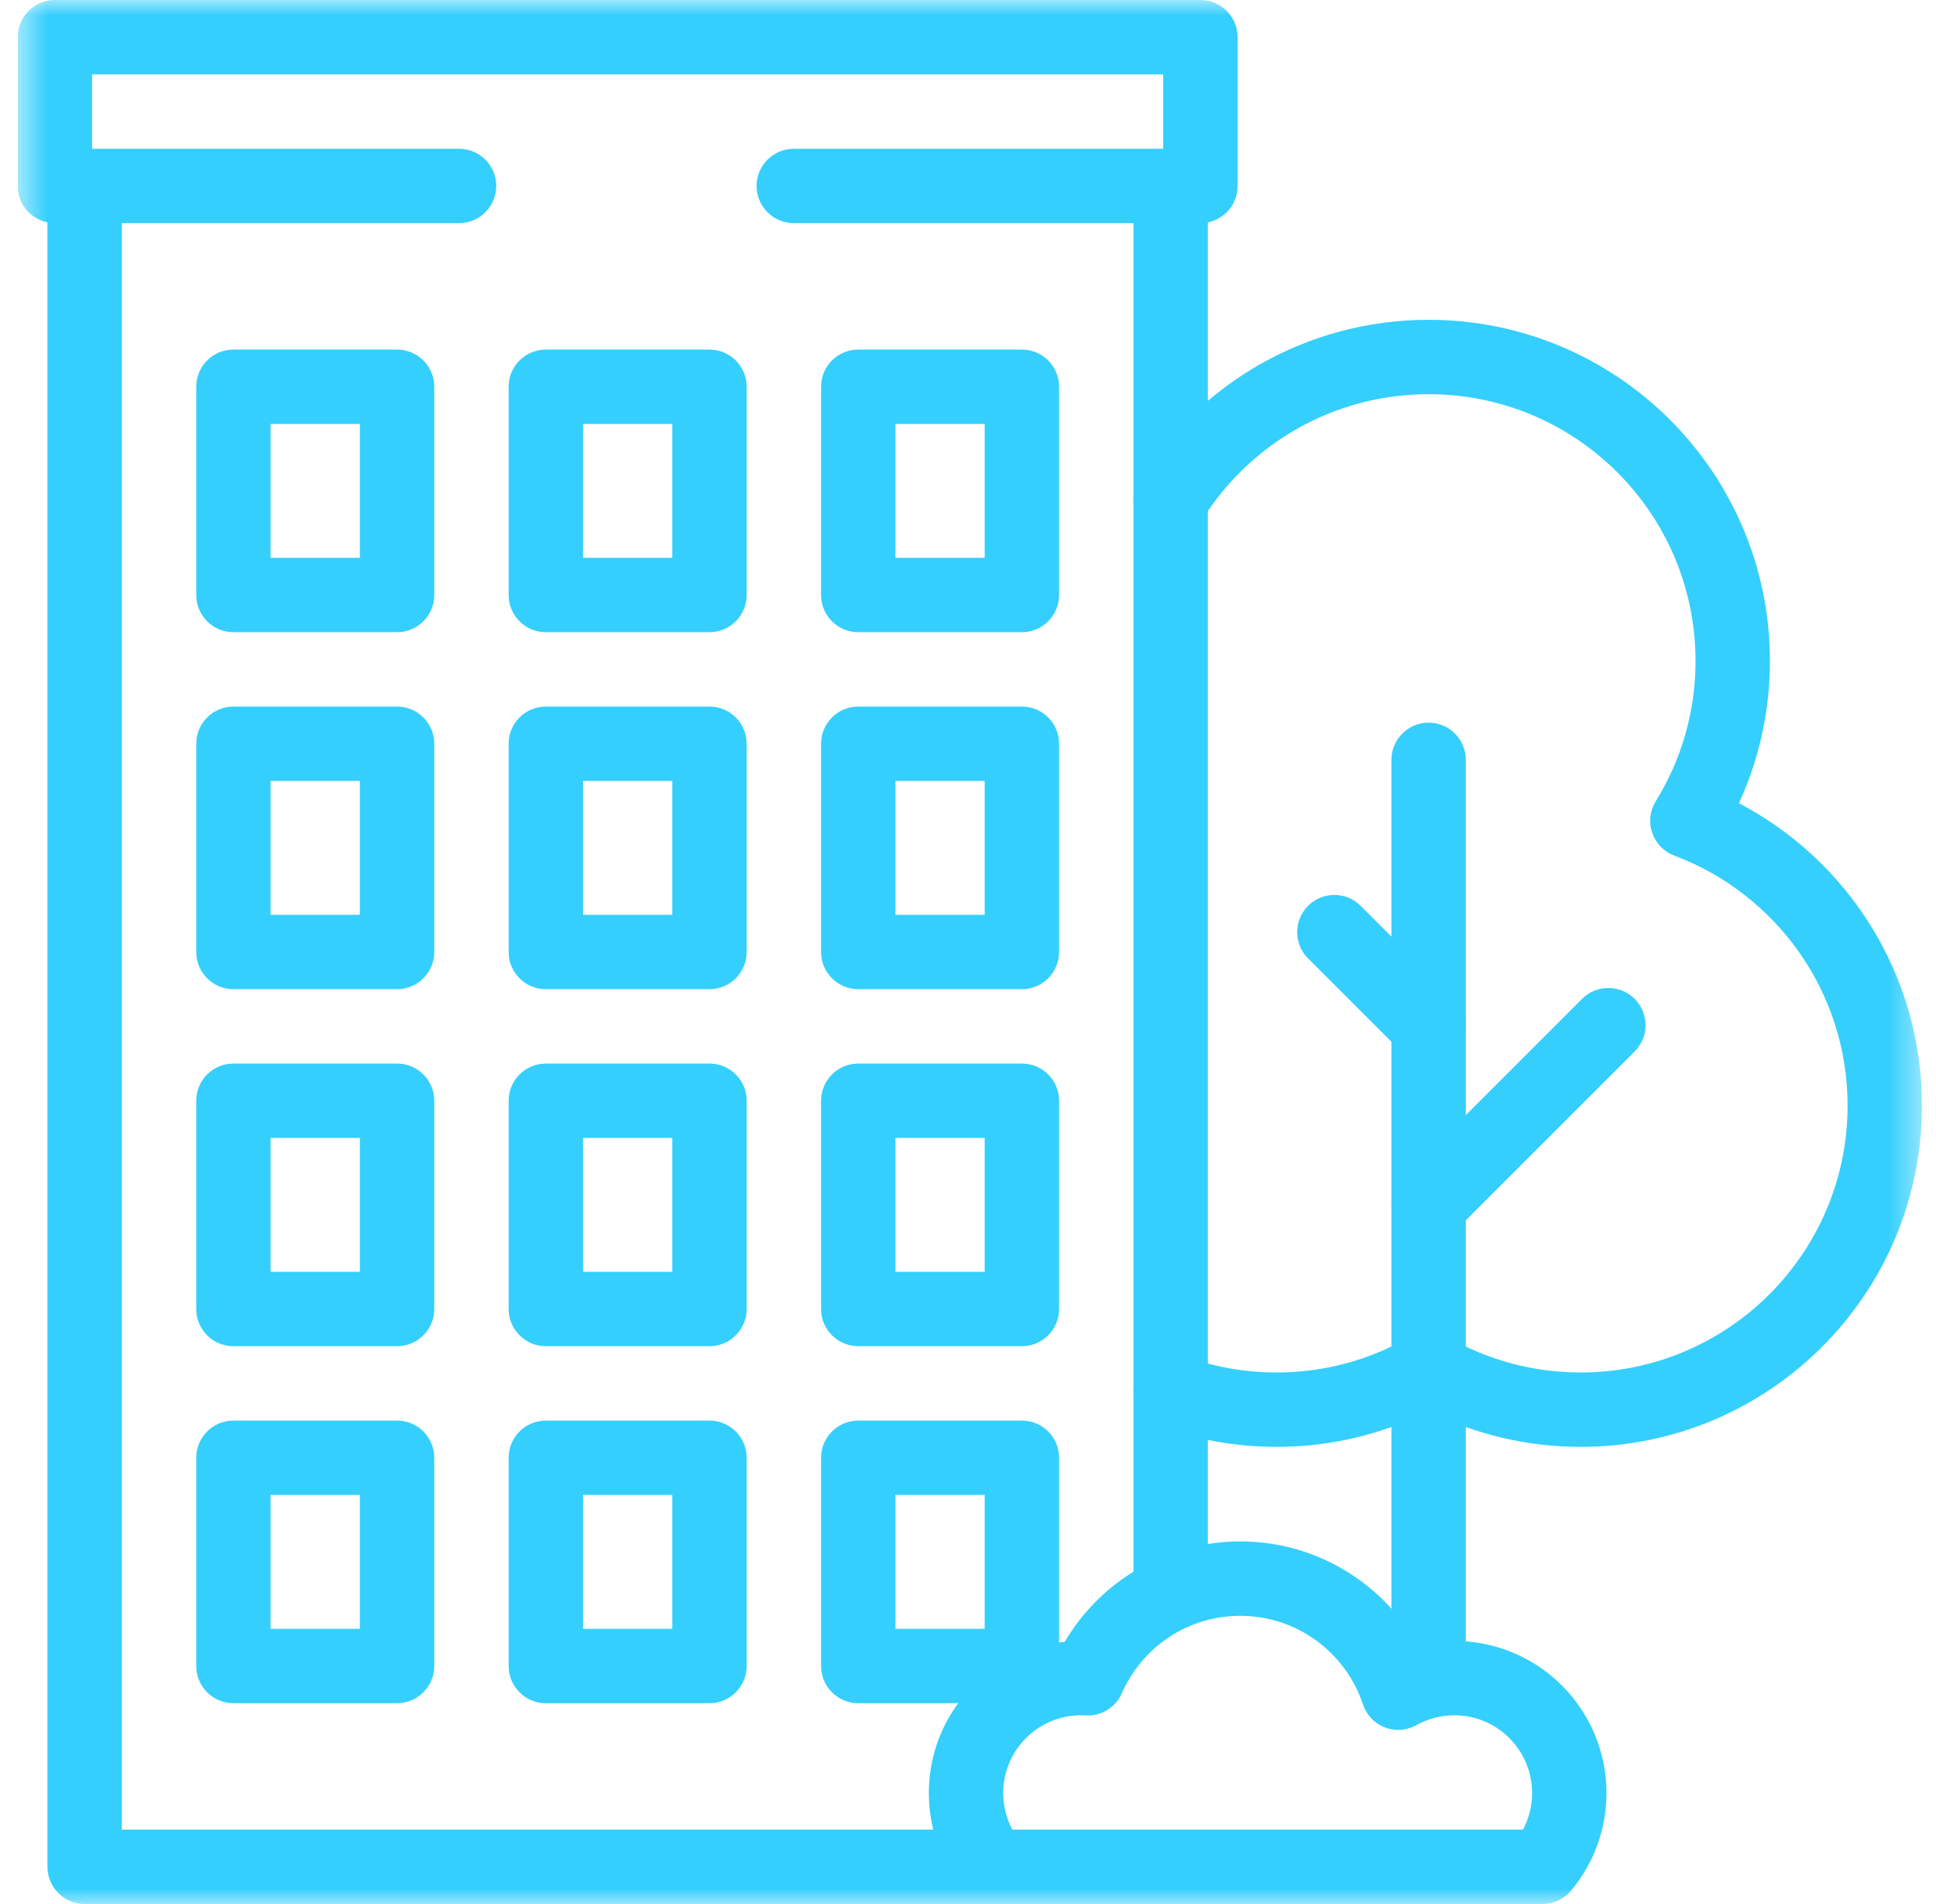 <svg width="61" height="60" viewBox="0 0 61 60" fill="none" xmlns="http://www.w3.org/2000/svg">
<g clip-path="url(#clip0_1601_3469)">
<mask id="mask0_1601_3469" style="mask-type:luminance" maskUnits="userSpaceOnUse" x="0" y="0" width="61" height="60">
<path d="M0.558 3.8147e-06H60.558V60H0.558V3.8147e-06Z" fill="white"/>
</mask>
<g mask="url(#mask0_1601_3469)">
<path fill-rule="evenodd" clip-rule="evenodd" d="M40.222 43.25C39.191 43.25 38.205 43.065 37.295 42.727C36.688 42.501 36.014 42.81 35.788 43.417C35.563 44.024 35.872 44.698 36.479 44.924C37.646 45.357 38.908 45.594 40.222 45.594C41.942 45.594 43.57 45.189 45.013 44.47C46.457 45.189 48.084 45.594 49.804 45.594C55.743 45.594 60.558 40.779 60.558 34.84C60.558 30.699 58.218 27.108 54.791 25.311C55.417 23.947 55.767 22.429 55.767 20.832C55.767 14.893 50.952 10.078 45.013 10.078C41.166 10.078 37.791 12.1 35.892 15.133C35.549 15.682 35.715 16.405 36.264 16.748C36.812 17.091 37.536 16.925 37.879 16.377C39.367 13.999 42.007 12.422 45.013 12.422C49.658 12.422 53.423 16.187 53.423 20.832C53.423 22.454 52.964 23.966 52.17 25.249C51.986 25.547 51.944 25.913 52.058 26.244C52.171 26.576 52.427 26.84 52.755 26.963C55.946 28.159 58.214 31.236 58.214 34.84C58.214 39.485 54.449 43.25 49.804 43.25C48.27 43.25 46.836 42.84 45.6 42.125C45.237 41.915 44.789 41.915 44.426 42.125C43.191 42.84 41.756 43.25 40.222 43.25Z" fill="#34CFFD"/>
<path fill-rule="evenodd" clip-rule="evenodd" d="M0.558 5.859C0.558 6.507 1.082 7.031 1.729 7.031H14.464C15.111 7.031 15.636 6.507 15.636 5.859C15.636 5.212 15.111 4.688 14.464 4.688H2.901V2.344H36.651V4.688H25.011C24.363 4.688 23.839 5.212 23.839 5.859C23.839 6.507 24.363 7.031 25.011 7.031H37.823C38.47 7.031 38.995 6.507 38.995 5.859V1.172C38.995 0.525 38.47 0 37.823 0H1.729C1.082 0 0.558 0.525 0.558 1.172V5.859Z" fill="#34CFFD"/>
<path fill-rule="evenodd" clip-rule="evenodd" d="M6.183 52.5C6.183 53.147 6.707 53.672 7.354 53.672H12.511C13.158 53.672 13.683 53.147 13.683 52.5V45.938C13.683 45.29 13.158 44.766 12.511 44.766H7.354C6.707 44.766 6.183 45.29 6.183 45.938V52.5ZM8.526 51.328V47.109H11.339V51.328H8.526Z" fill="#34CFFD"/>
<path fill-rule="evenodd" clip-rule="evenodd" d="M16.026 52.5C16.026 53.147 16.551 53.672 17.198 53.672H22.355C23.002 53.672 23.526 53.147 23.526 52.5V45.938C23.526 45.29 23.002 44.766 22.355 44.766H17.198C16.551 44.766 16.026 45.29 16.026 45.938V52.5ZM18.37 51.328V47.109H21.183V51.328H18.37Z" fill="#34CFFD"/>
<path fill-rule="evenodd" clip-rule="evenodd" d="M25.87 52.5C25.87 53.147 26.395 53.672 27.042 53.672H32.198C32.846 53.672 33.37 53.147 33.37 52.5V45.938C33.37 45.29 32.846 44.766 32.198 44.766H27.042C26.395 44.766 25.87 45.29 25.87 45.938V52.5ZM28.214 51.328V47.109H31.026V51.328H28.214Z" fill="#34CFFD"/>
<path fill-rule="evenodd" clip-rule="evenodd" d="M6.183 41.25C6.183 41.897 6.707 42.422 7.354 42.422H12.511C13.158 42.422 13.683 41.897 13.683 41.25V34.688C13.683 34.04 13.158 33.516 12.511 33.516H7.354C6.707 33.516 6.183 34.04 6.183 34.688V41.25ZM8.526 40.078V35.859H11.339V40.078H8.526Z" fill="#34CFFD"/>
<path fill-rule="evenodd" clip-rule="evenodd" d="M16.026 41.25C16.026 41.897 16.551 42.422 17.198 42.422H22.355C23.002 42.422 23.526 41.897 23.526 41.25V34.688C23.526 34.04 23.002 33.516 22.355 33.516H17.198C16.551 33.516 16.026 34.04 16.026 34.688V41.25ZM18.37 40.078V35.859H21.183V40.078H18.37Z" fill="#34CFFD"/>
<path fill-rule="evenodd" clip-rule="evenodd" d="M25.87 41.25C25.87 41.897 26.395 42.422 27.042 42.422H32.198C32.846 42.422 33.37 41.897 33.37 41.25V34.688C33.37 34.04 32.846 33.516 32.198 33.516H27.042C26.395 33.516 25.87 34.04 25.87 34.688V41.25ZM28.214 40.078V35.859H31.026V40.078H28.214Z" fill="#34CFFD"/>
<path fill-rule="evenodd" clip-rule="evenodd" d="M6.183 30C6.183 30.647 6.707 31.172 7.354 31.172H12.511C13.158 31.172 13.683 30.647 13.683 30V23.438C13.683 22.79 13.158 22.266 12.511 22.266H7.354C6.707 22.266 6.183 22.79 6.183 23.438V30ZM8.526 28.828V24.609H11.339V28.828H8.526Z" fill="#34CFFD"/>
<path fill-rule="evenodd" clip-rule="evenodd" d="M16.026 30C16.026 30.647 16.551 31.172 17.198 31.172H22.355C23.002 31.172 23.526 30.647 23.526 30V23.438C23.526 22.79 23.002 22.266 22.355 22.266H17.198C16.551 22.266 16.026 22.79 16.026 23.438V30ZM18.37 28.828V24.609H21.183V28.828H18.37Z" fill="#34CFFD"/>
<path fill-rule="evenodd" clip-rule="evenodd" d="M25.87 30C25.87 30.647 26.395 31.172 27.042 31.172H32.198C32.846 31.172 33.37 30.647 33.37 30V23.438C33.37 22.79 32.846 22.266 32.198 22.266H27.042C26.395 22.266 25.87 22.79 25.87 23.438V30ZM28.214 28.828V24.609H31.026V28.828H28.214Z" fill="#34CFFD"/>
<path fill-rule="evenodd" clip-rule="evenodd" d="M6.183 18.75C6.183 19.397 6.707 19.922 7.354 19.922H12.511C13.158 19.922 13.683 19.397 13.683 18.75V12.188C13.683 11.54 13.158 11.016 12.511 11.016H7.354C6.707 11.016 6.183 11.54 6.183 12.188V18.75ZM8.526 17.578V13.359H11.339V17.578H8.526Z" fill="#34CFFD"/>
<path fill-rule="evenodd" clip-rule="evenodd" d="M16.026 18.75C16.026 19.397 16.551 19.922 17.198 19.922H22.355C23.002 19.922 23.526 19.397 23.526 18.75V12.188C23.526 11.54 23.002 11.016 22.355 11.016H17.198C16.551 11.016 16.026 11.54 16.026 12.188V18.75ZM18.37 17.578V13.359H21.183V17.578H18.37Z" fill="#34CFFD"/>
<path fill-rule="evenodd" clip-rule="evenodd" d="M25.87 18.75C25.87 19.397 26.395 19.922 27.042 19.922H32.198C32.846 19.922 33.37 19.397 33.37 18.75V12.188C33.37 11.54 32.846 11.016 32.198 11.016H27.042C26.395 11.016 25.87 11.54 25.87 12.188V18.75ZM28.214 17.578V13.359H31.026V17.578H28.214Z" fill="#34CFFD"/>
<path fill-rule="evenodd" clip-rule="evenodd" d="M36.886 51.25C37.533 51.25 38.058 50.725 38.058 50.078V5.977C38.058 5.329 37.533 4.805 36.886 4.805C36.239 4.805 35.714 5.329 35.714 5.977V50.078C35.714 50.725 36.239 51.25 36.886 51.25Z" fill="#34CFFD"/>
<path fill-rule="evenodd" clip-rule="evenodd" d="M1.495 58.828C1.495 59.475 2.02 60 2.667 60H31.283C31.93 60 32.455 59.475 32.455 58.828C32.455 58.181 31.93 57.656 31.283 57.656H3.839V5.977C3.839 5.329 3.314 4.805 2.667 4.805C2.02 4.805 1.495 5.329 1.495 5.977V58.828Z" fill="#34CFFD"/>
<path fill-rule="evenodd" clip-rule="evenodd" d="M45.013 53.984C45.66 53.984 46.185 53.46 46.185 52.812V23.945C46.185 23.298 45.66 22.773 45.013 22.773C44.366 22.773 43.841 23.298 43.841 23.945V52.812C43.841 53.46 44.366 53.984 45.013 53.984Z" fill="#34CFFD"/>
<path fill-rule="evenodd" clip-rule="evenodd" d="M44.184 38.797C44.642 39.255 45.384 39.255 45.842 38.797L51.505 33.135C51.962 32.677 51.962 31.935 51.505 31.477C51.047 31.02 50.305 31.02 49.847 31.477L44.184 37.14C43.727 37.598 43.727 38.34 44.184 38.797Z" fill="#34CFFD"/>
<path fill-rule="evenodd" clip-rule="evenodd" d="M45.842 33.172C46.3 32.715 46.3 31.973 45.842 31.515L42.872 28.545C42.414 28.087 41.672 28.087 41.215 28.545C40.757 29.003 40.757 29.745 41.215 30.202L44.185 33.172C44.642 33.63 45.384 33.63 45.842 33.172Z" fill="#34CFFD"/>
<path fill-rule="evenodd" clip-rule="evenodd" d="M30.384 59.581C30.607 59.846 30.936 60 31.283 60H48.601C48.947 60 49.276 59.846 49.499 59.581C50.196 58.749 50.617 57.674 50.617 56.504C50.617 53.856 48.471 51.71 45.824 51.71C45.427 51.71 45.041 51.758 44.672 51.849C43.574 49.896 41.482 48.574 39.078 48.574C36.721 48.574 34.663 49.846 33.549 51.737C31.142 51.992 29.266 54.029 29.266 56.504C29.266 57.674 29.687 58.749 30.384 59.581ZM31.897 57.656C31.713 57.313 31.61 56.921 31.61 56.504C31.61 55.15 32.707 54.053 34.06 54.053C34.103 54.053 34.15 54.055 34.206 54.058C34.695 54.087 35.151 53.807 35.347 53.359C35.978 51.919 37.412 50.918 39.078 50.918C40.877 50.918 42.407 52.087 42.944 53.71C43.054 54.042 43.306 54.308 43.632 54.435C43.958 54.561 44.324 54.535 44.629 54.364C44.982 54.167 45.388 54.053 45.824 54.053C47.177 54.053 48.274 55.15 48.274 56.504C48.274 56.921 48.17 57.313 47.986 57.656H31.897Z" fill="#34CFFD"/>
</g>
</g>
<defs>
<clipPath id="clip0_1601_3469">
<rect width="60" height="60" fill="white" transform="translate(0.558)"/>
</clipPath>
</defs>
</svg>
